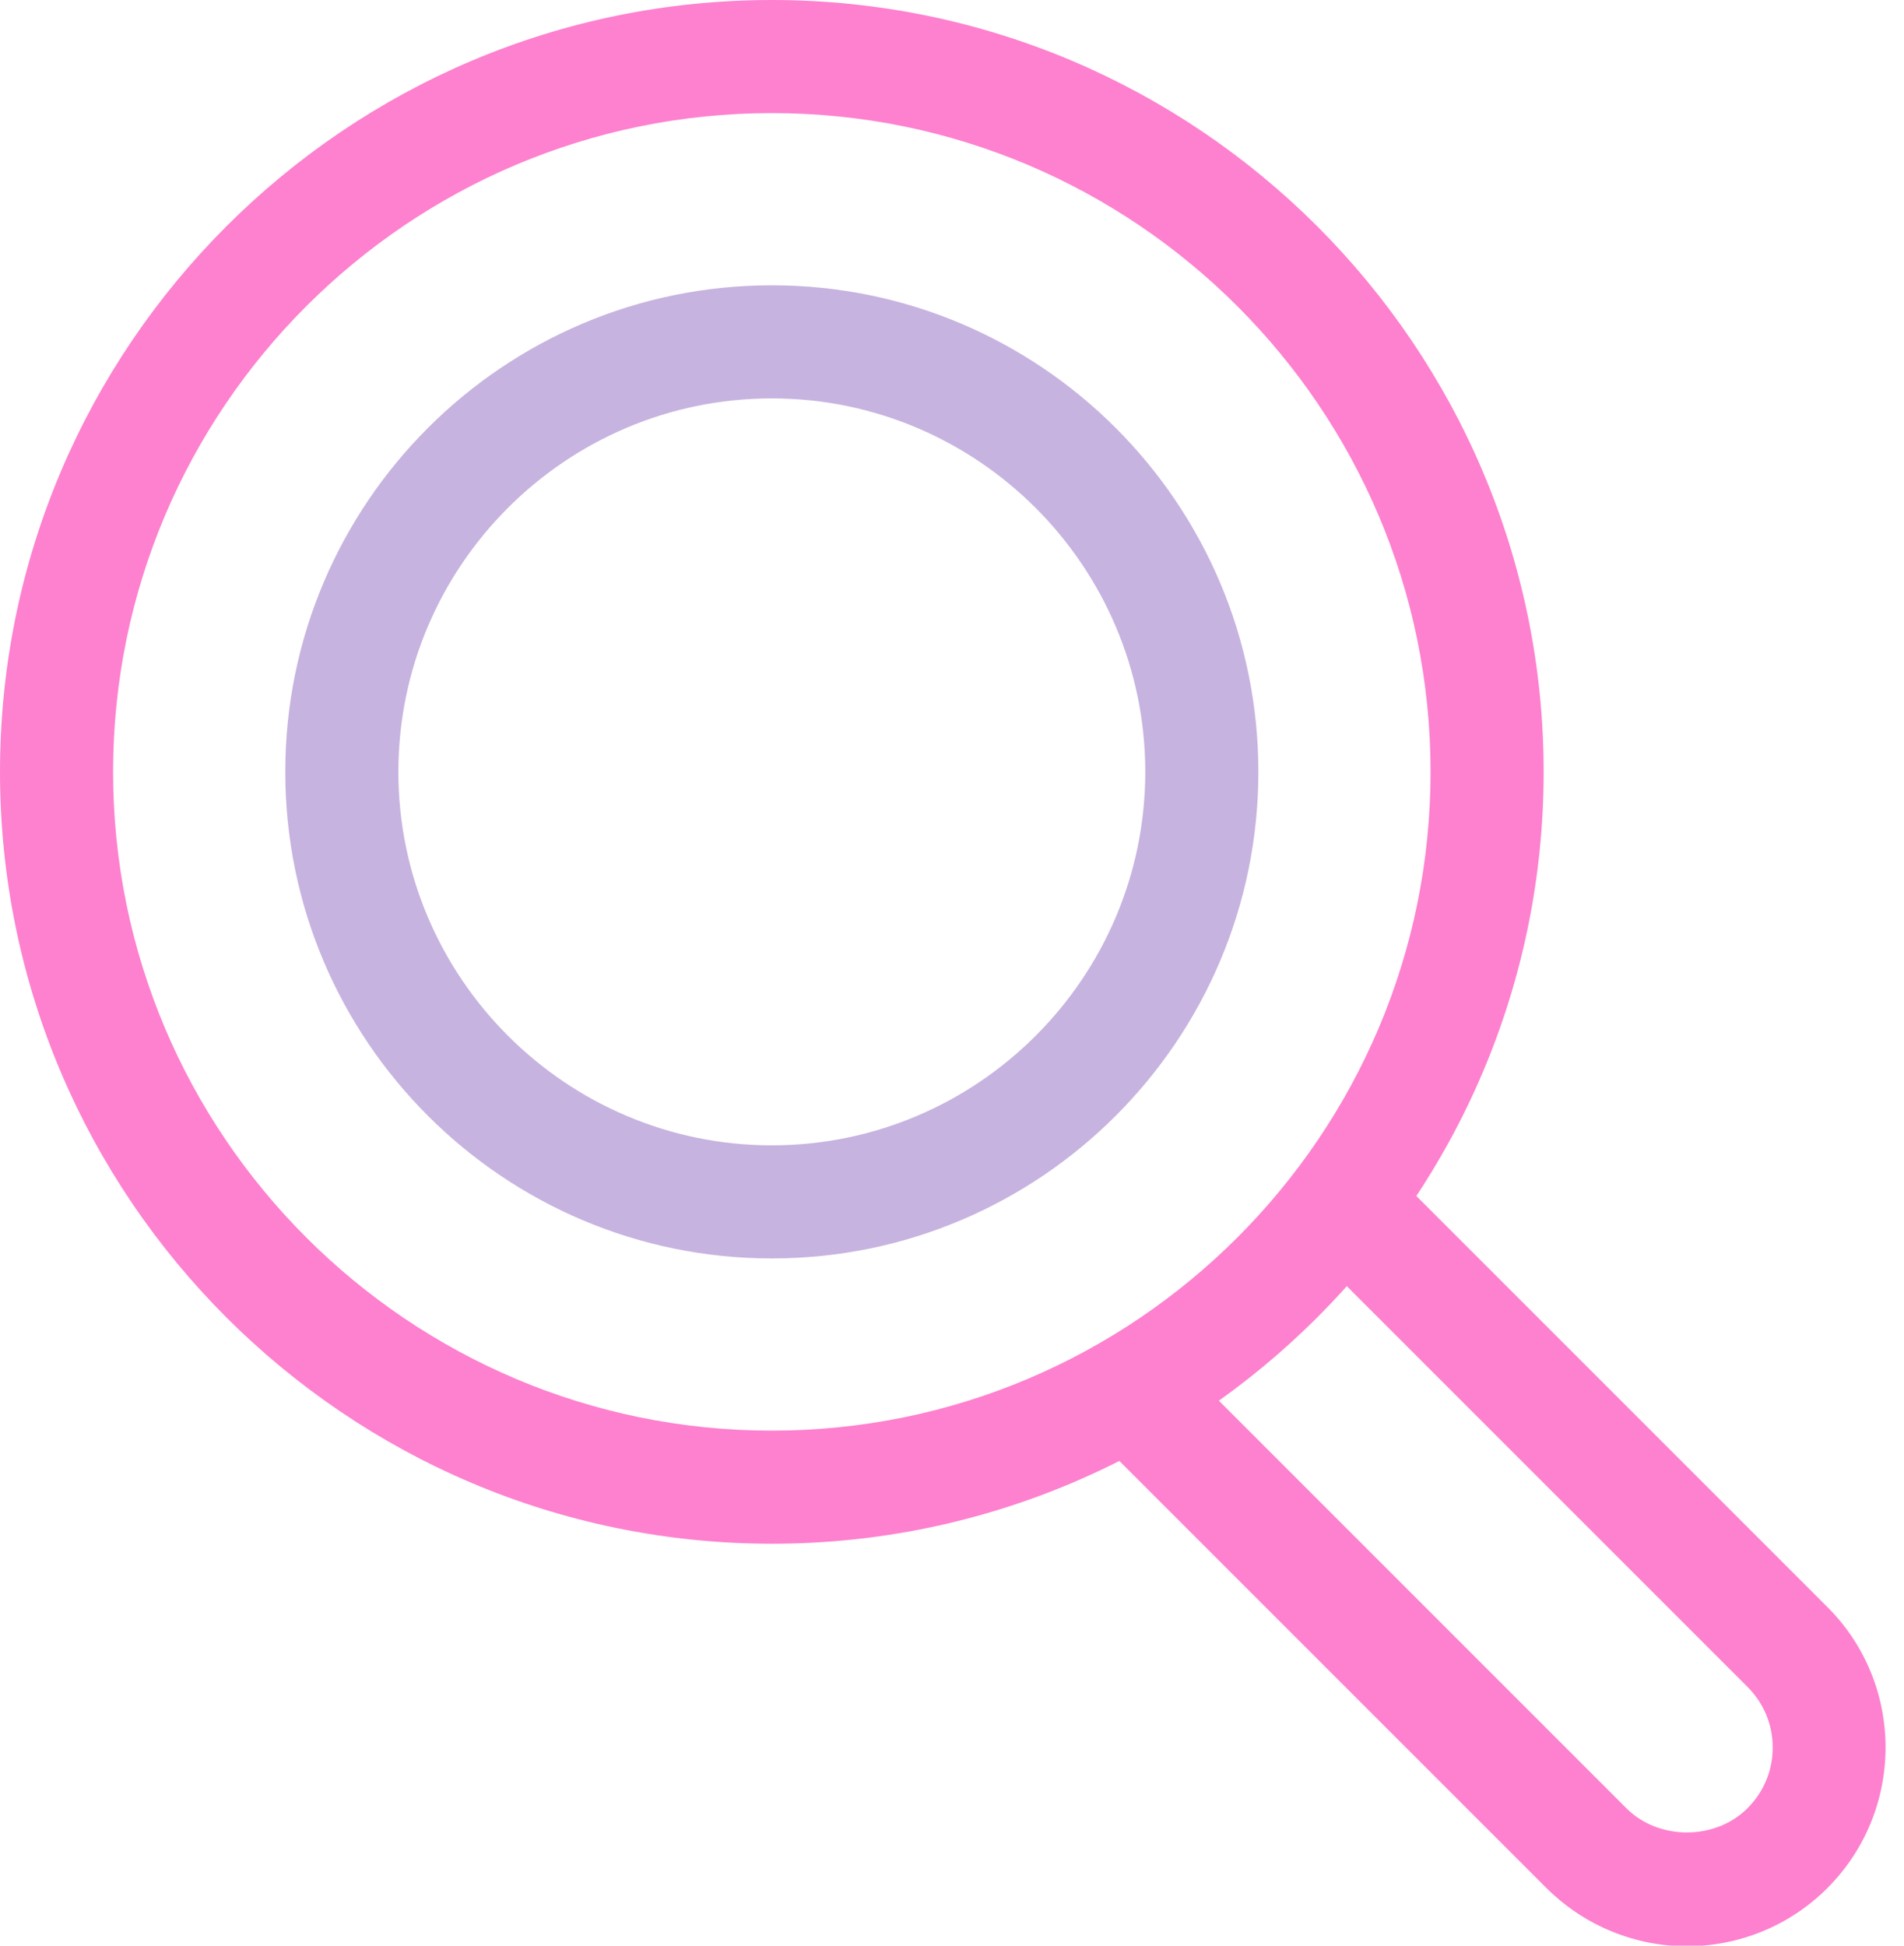 <?xml version="1.0" encoding="UTF-8" standalone="no"?><svg xmlns="http://www.w3.org/2000/svg" xmlns:xlink="http://www.w3.org/1999/xlink" data-name="Layer 2" fill="#fd81cf" height="60.9" preserveAspectRatio="xMidYMid meet" version="1" viewBox="0.0 0.0 59.6 60.9" width="59.6" zoomAndPan="magnify"><g data-name="Layer 1"><g><g id="change1_1"><path d="M24.16,39.39c-8.4,0-15.23-6.83-15.23-15.23s6.83-15.23,15.23-15.23,15.23,6.83,15.23,15.23-6.83,15.23-15.23,15.23Zm0-26.92c-6.45,0-11.69,5.25-11.69,11.69s5.25,11.69,11.69,11.69,11.69-5.25,11.69-11.69-5.25-11.69-11.69-11.69Z" fill="#c6b3df"/></g><g id="change2_1"><path d="M24.16,48.32C10.84,48.32,0,37.48,0,24.16S10.84,0,24.16,0s24.16,10.84,24.16,24.16-10.84,24.16-24.16,24.16Zm0-44.78C12.79,3.54,3.54,12.79,3.54,24.16s9.25,20.62,20.62,20.62,20.62-9.25,20.62-20.62S35.53,3.54,24.16,3.54Z"/></g><g id="change2_2"><path d="M52.81,60.92c-1.59,0-3.18-.61-4.4-1.82l-14.42-14.42,2.5-2.5,14.42,14.42c1.01,1.01,2.78,1.01,3.79,0,.51-.51,.79-1.18,.79-1.9s-.28-1.39-.79-1.9l-13.93-13.93,2.5-2.5,13.93,13.93c2.43,2.42,2.43,6.37,0,8.8-1.21,1.21-2.81,1.82-4.4,1.82Z"/></g></g></g></svg>